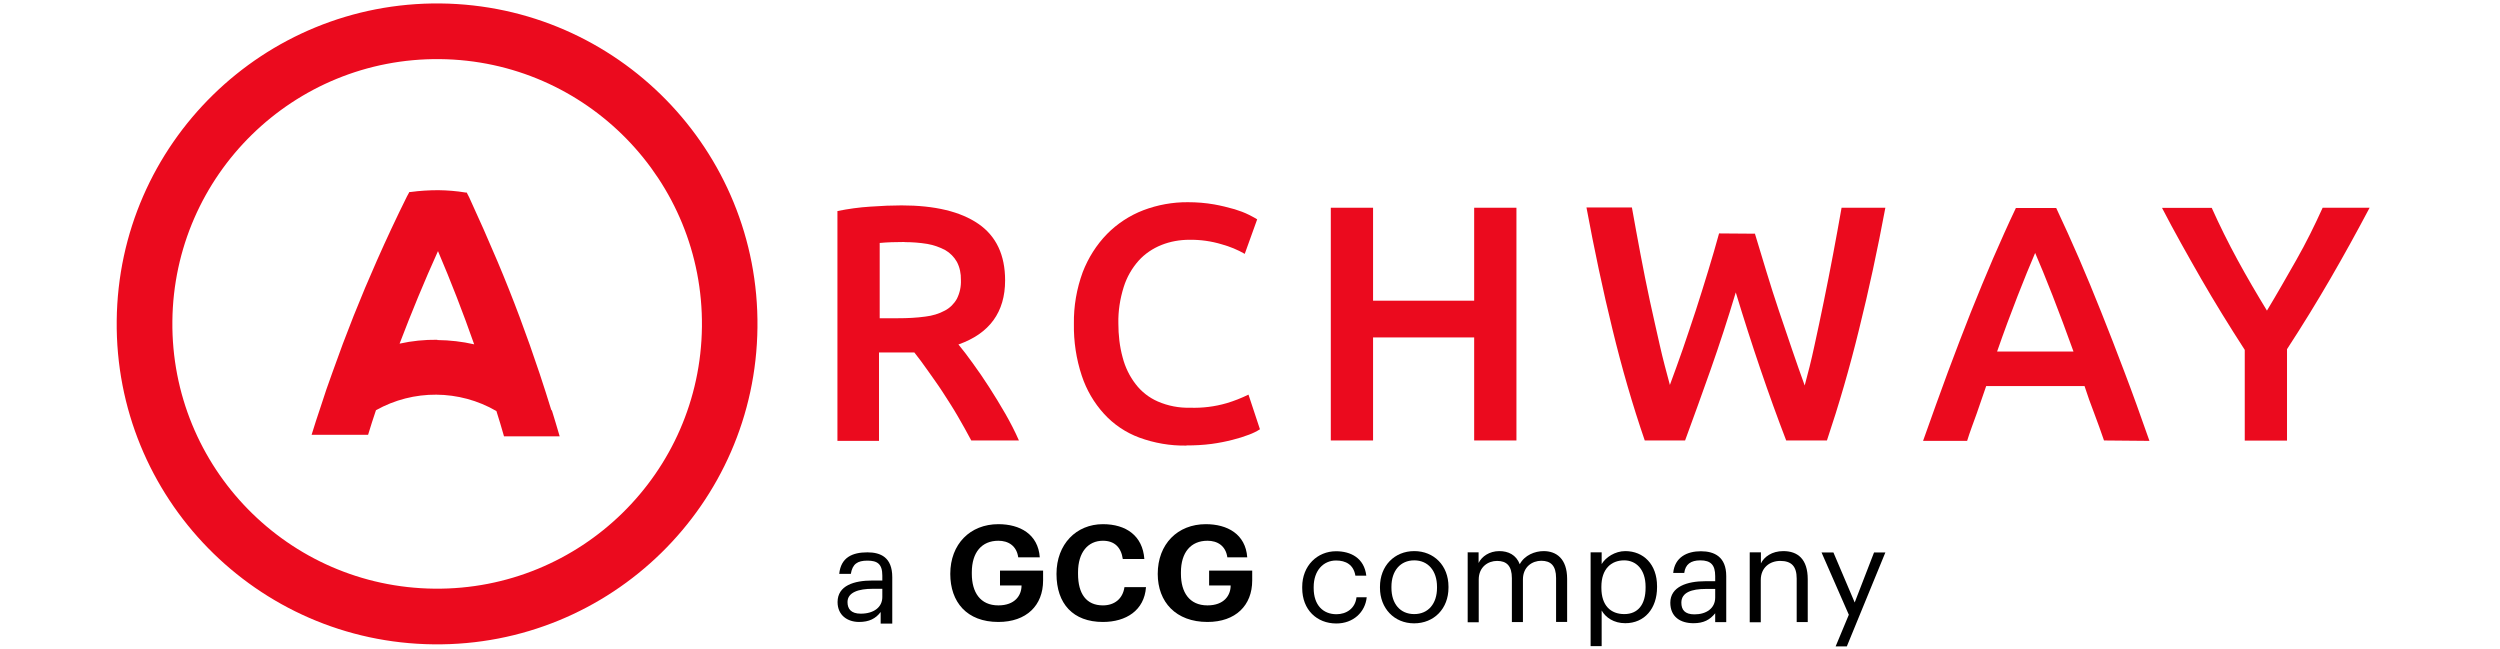 <?xml version="1.0" encoding="UTF-8"?>
<svg id="Layer_1" data-name="Layer 1" xmlns="http://www.w3.org/2000/svg" viewBox="0 0 181 47">
  <defs>
    <style>
      .cls-1 {
        fill: #000;
      }

      .cls-1, .cls-2 {
        stroke-width: 0px;
      }

      .cls-3 {
        isolation: isolate;
      }

      .cls-2 {
        fill: #eb0a1e;
      }
    </style>
  </defs>
  <g>
    <path class="cls-2" d="M31.89.25C19.08.12,8.58,10.4,8.45,23.21c-.14,12.81,10.14,23.31,22.95,23.44,12.81.14,23.31-10.14,23.44-22.95C54.98,10.89,44.7.39,31.89.25M31.85,4.28c10.59.11,19.08,8.79,18.97,19.37-.11,10.59-8.79,19.08-19.37,18.97-10.59-.11-19.08-8.78-18.97-19.37.11-10.59,8.78-19.08,19.37-18.97h0"/>
    <path class="cls-2" d="M31.66,24.6c-.92-.01-1.84.08-2.73.28.86-2.25,1.78-4.49,2.78-6.7.95,2.23,1.82,4.47,2.62,6.75-.87-.2-1.77-.3-2.66-.31M39.93,29.74h0c-.28-.9-.56-1.8-.86-2.69-.92-2.76-1.93-5.47-3.05-8.12-.66-1.56-1.34-3.1-2.05-4.64l-.18-.35h-.08c-.65-.11-1.31-.16-1.97-.17-.67,0-1.34.04-2,.13h-.1l-.18.33c-.76,1.53-1.48,3.07-2.17,4.63-1.18,2.66-2.25,5.35-3.21,8.07-.31.84-.6,1.69-.87,2.54-.23.67-.44,1.33-.65,2.01h4.09c.18-.6.37-1.19.57-1.78,2.71-1.52,6.03-1.5,8.72.06.2.61.37,1.21.55,1.83h4.03c-.19-.65-.38-1.29-.58-1.93"/>
    <path class="cls-2" d="M65.49,17.52c-.66,0-1.26.02-1.8.07v5.45h1.34c.66,0,1.32-.03,1.97-.12.5-.06.98-.2,1.42-.44.36-.19.66-.49.86-.85.21-.42.31-.89.29-1.36.01-.46-.08-.91-.29-1.31-.2-.35-.49-.65-.84-.85-.41-.22-.85-.37-1.3-.45-.55-.09-1.1-.13-1.65-.13M65.26,14.87c2.43,0,4.29.45,5.58,1.34,1.29.89,1.93,2.26,1.93,4.09,0,2.3-1.13,3.85-3.38,4.64.31.37.66.83,1.04,1.36.39.54.79,1.11,1.19,1.74.4.63.8,1.27,1.17,1.92.36.63.69,1.27.98,1.93h-3.45c-.31-.59-.64-1.17-.98-1.76-.34-.59-.72-1.17-1.08-1.73-.36-.56-.74-1.07-1.08-1.56-.34-.49-.68-.94-.98-1.32h-2.56v6.4h-3.01V15.28c.79-.16,1.58-.27,2.38-.32.84-.06,1.59-.09,2.26-.09"/>
    <path class="cls-2" d="M85.89,32.26c-1.16.02-2.32-.18-3.41-.58-.97-.36-1.85-.95-2.55-1.72-.72-.79-1.27-1.73-1.61-2.76-.4-1.21-.59-2.47-.57-3.75-.02-1.28.2-2.55.64-3.75.4-1.03.99-1.97,1.76-2.76.74-.75,1.64-1.34,2.63-1.72,1.03-.39,2.13-.59,3.23-.58.64,0,1.27.05,1.9.16.5.09.99.21,1.48.35.36.11.71.24,1.05.41.28.14.47.25.58.32l-.9,2.5c-.52-.3-1.08-.53-1.66-.69-.76-.23-1.55-.34-2.34-.33-.7,0-1.39.12-2.04.38-.62.25-1.19.63-1.64,1.13-.49.55-.86,1.2-1.08,1.9-.27.86-.41,1.75-.39,2.65,0,.83.09,1.66.31,2.46.18.7.5,1.36.94,1.93.42.55.97.98,1.61,1.26.74.32,1.53.47,2.33.45.9.03,1.79-.08,2.65-.33.54-.16,1.07-.37,1.58-.62l.83,2.51c-.25.16-.52.29-.79.39-.39.15-.78.27-1.18.37-.5.13-1.01.23-1.53.3-.6.08-1.21.11-1.82.11"/>
    <polygon class="cls-2" points="106.73 15.04 109.79 15.04 109.79 31.89 106.73 31.89 106.73 24.43 99.41 24.43 99.41 31.89 96.35 31.89 96.35 15.04 99.41 15.04 99.41 21.77 106.73 21.77 106.73 15.04"/>
    <path class="cls-2" d="M127.06,16.93c.26.88.54,1.79.83,2.74.29.95.59,1.9.91,2.85.32.95.64,1.88.95,2.8.31.92.62,1.78.91,2.59.24-.88.48-1.83.7-2.86.23-1.03.45-2.1.68-3.21.23-1.11.45-2.25.67-3.4s.42-2.28.62-3.4h3.17c-.57,3.05-1.2,5.98-1.9,8.79-.69,2.82-1.47,5.5-2.33,8.06h-2.95c-1.26-3.28-2.48-6.86-3.65-10.72-.59,1.97-1.2,3.83-1.82,5.59-.62,1.76-1.24,3.47-1.85,5.13h-2.92c-.88-2.56-1.66-5.25-2.34-8.06-.69-2.81-1.31-5.75-1.88-8.81h3.29c.2,1.1.4,2.23.62,3.38.22,1.15.44,2.28.68,3.38.24,1.11.49,2.19.72,3.22.23,1.03.49,1.97.73,2.87.31-.83.62-1.7.94-2.61.31-.92.63-1.85.94-2.8.31-.95.6-1.9.89-2.84.29-.94.55-1.85.79-2.72l2.62.02Z"/>
    <path class="cls-2" d="M147.35,18.3c-.37.86-.8,1.91-1.28,3.14s-.98,2.57-1.48,4.01h5.53c-.52-1.44-1.02-2.79-1.51-4.04-.49-1.25-.91-2.28-1.27-3.11M152.33,31.89c-.23-.66-.46-1.32-.71-1.97-.25-.65-.49-1.31-.7-1.97h-7.12c-.23.68-.46,1.35-.69,2-.23.65-.49,1.31-.69,1.97h-3.19c.64-1.8,1.23-3.45,1.8-4.99.57-1.54,1.12-2.95,1.66-4.33.55-1.37,1.08-2.66,1.61-3.89.54-1.23,1.08-2.46,1.65-3.65h2.92c.56,1.2,1.12,2.42,1.65,3.65.53,1.23,1.07,2.53,1.61,3.89.55,1.36,1.1,2.81,1.68,4.33.58,1.52,1.18,3.19,1.81,4.99l-3.3-.03Z"/>
    <path class="cls-2" d="M164.12,22.5c.73-1.21,1.44-2.46,2.14-3.69.7-1.23,1.33-2.51,1.9-3.77h3.4c-.91,1.72-1.85,3.43-2.83,5.12-.98,1.69-2.03,3.4-3.15,5.12v6.62h-3.06v-6.57c-1.12-1.73-2.18-3.45-3.16-5.15-.98-1.71-1.94-3.41-2.83-5.13h3.6c.57,1.27,1.19,2.52,1.87,3.77.68,1.25,1.39,2.46,2.14,3.69"/>
  </g>
  <g>
    <g class="cls-3">
      <path class="cls-1" d="M60.64,43.59c0-1.2,1.2-1.56,2.52-1.56h.72v-.36c0-.84-.36-1.08-1.08-1.08s-1.08.24-1.2.96h-.84c.12-1.2.96-1.56,2.04-1.56.96,0,1.8.36,1.8,1.8v3.36h-.84v-.84c-.36.48-.84.72-1.56.72-.84,0-1.56-.48-1.56-1.44ZM63.88,43.23v-.6h-.72c-.96,0-1.8.24-1.8.96,0,.48.24.84.96.84.96,0,1.56-.48,1.56-1.2Z"/>
    </g>
    <g class="cls-3">
      <path class="cls-1" d="M68.8,41.55h0c0-2.16,1.44-3.6,3.48-3.6,1.56,0,2.88.72,3,2.4h-1.56c-.12-.84-.72-1.2-1.44-1.2-1.2,0-1.92.84-1.92,2.28v.12c0,1.32.6,2.28,1.92,2.28,1.2,0,1.68-.72,1.68-1.44h-1.56v-1.08h3.12v.72c0,1.8-1.2,3-3.24,3-2.28,0-3.48-1.44-3.48-3.48Z"/>
      <path class="cls-1" d="M76.49,41.55h0c0-2.16,1.44-3.6,3.36-3.6,1.68,0,2.88.84,3,2.52h-1.56c-.12-.84-.6-1.32-1.44-1.32-1.08,0-1.8.84-1.8,2.28v.12c0,1.44.6,2.28,1.8,2.28.84,0,1.44-.48,1.56-1.32h1.56c-.12,1.68-1.44,2.52-3.12,2.52-2.16,0-3.36-1.32-3.36-3.48Z"/>
      <path class="cls-1" d="M83.82,41.55h0c0-2.16,1.44-3.6,3.48-3.6,1.56,0,2.88.72,3,2.4h-1.44c-.12-.84-.72-1.2-1.44-1.2-1.2,0-1.92.84-1.92,2.28v.12c0,1.32.6,2.28,1.92,2.28,1.2,0,1.68-.72,1.68-1.44h-1.56v-1.08h3.12v.72c0,1.8-1.2,3-3.24,3-2.28,0-3.6-1.44-3.6-3.48Z"/>
    </g>
    <g>
      <path class="cls-1" d="M94.28,42.57v-.08c0-1.54,1.1-2.58,2.45-2.58,1.05,0,2.04.48,2.19,1.77h-.79c-.13-.8-.7-1.1-1.4-1.1-.92,0-1.62.73-1.62,1.92v.08c0,1.23.68,1.89,1.65,1.89.71,0,1.36-.41,1.45-1.23h.74c-.11,1.09-.98,1.9-2.2,1.9-1.41,0-2.47-.99-2.47-2.56Z"/>
      <path class="cls-1" d="M99.91,42.56v-.08c0-1.51,1.05-2.58,2.48-2.58s2.48,1.05,2.48,2.57v.08c0,1.52-1.05,2.58-2.49,2.58s-2.47-1.09-2.47-2.57ZM104.04,42.56v-.07c0-1.17-.65-1.92-1.65-1.92s-1.65.75-1.65,1.91v.08c0,1.15.63,1.9,1.65,1.9s1.65-.76,1.65-1.9Z"/>
      <path class="cls-1" d="M106.25,39.99h.8v.77c.23-.47.78-.86,1.5-.86.65,0,1.22.27,1.48.95.35-.66,1.1-.95,1.73-.95.91,0,1.7.54,1.7,2.01v3.12h-.8v-3.18c0-.89-.38-1.25-1.07-1.25-.66,0-1.33.44-1.33,1.35v3.09h-.8v-3.18c0-.89-.38-1.25-1.07-1.25-.66,0-1.33.44-1.33,1.35v3.09h-.8v-5.04Z"/>
      <path class="cls-1" d="M115.16,39.99h.8v.85c.29-.49.97-.94,1.71-.94,1.32,0,2.3.96,2.3,2.54v.08c0,1.54-.91,2.6-2.3,2.6-.83,0-1.42-.41-1.71-.92v2.58h-.8v-6.8ZM119.14,42.56v-.08c0-1.27-.7-1.91-1.55-1.91-.94,0-1.65.62-1.65,1.91v.08c0,1.29.68,1.9,1.66,1.9s1.54-.68,1.54-1.9Z"/>
      <path class="cls-1" d="M120.93,43.64c0-1.17,1.23-1.56,2.53-1.56h.72v-.37c0-.8-.31-1.14-1.08-1.14-.69,0-1.08.29-1.16.91h-.8c.11-1.15,1.02-1.57,2-1.57s1.84.4,1.84,1.8v3.33h-.8v-.64c-.38.47-.83.72-1.57.72-.94,0-1.68-.45-1.68-1.49ZM124.18,43.27v-.63h-.69c-1.01,0-1.76.25-1.76.99,0,.52.25.85.95.85.85,0,1.5-.43,1.5-1.22Z"/>
      <path class="cls-1" d="M126.69,39.99h.8v.8c.23-.47.79-.89,1.62-.89,1.04,0,1.77.57,1.77,2.04v3.1h-.8v-3.15c0-.89-.38-1.28-1.19-1.28-.74,0-1.41.47-1.41,1.38v3.06h-.8v-5.04Z"/>
      <path class="cls-1" d="M133.86,44.52l-1.98-4.52h.86l1.54,3.62,1.4-3.62h.82l-2.79,6.8h-.81l.95-2.28Z"/>
    </g>
  </g>
</svg>